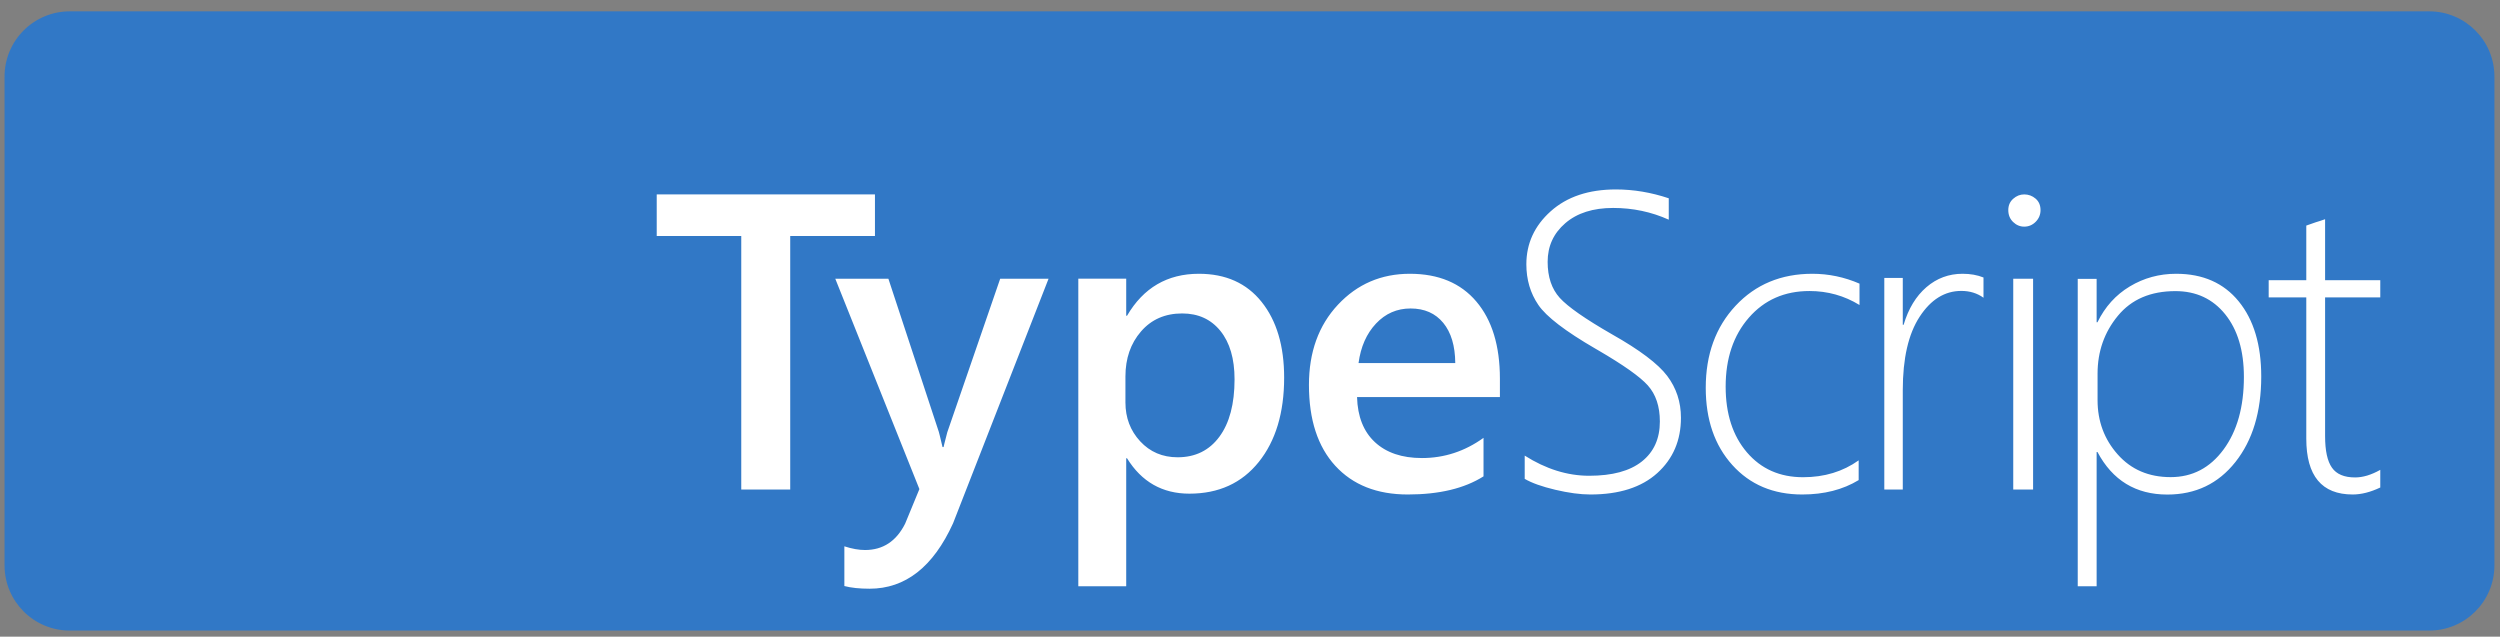 <svg width="161" height="41" viewBox="0 0 161 41" fill="none" xmlns="http://www.w3.org/2000/svg">
<rect x="0" y="0" width="161" height="41" fill="#808080" stroke="none"/>
<path d="M51.017 16.46C50.928 16.193 50.727 15.948 50.46 15.814L45.162 13.277C45.029 13.21 44.873 13.188 44.739 13.188C44.606 13.188 44.45 13.188 44.316 13.232L39.018 15.792C38.751 15.903 38.573 16.148 38.506 16.438L37.193 22.114C37.148 22.403 37.215 22.715 37.393 22.938L41.066 27.456C41.267 27.657 41.578 27.813 41.868 27.813H47.7C48.012 27.857 48.301 27.701 48.501 27.456L52.13 22.96C52.308 22.715 52.375 22.426 52.33 22.136L51.017 16.46Z" fill="white" stroke="white" stroke-width="1.775" stroke-miterlimit="10"/>
<path d="M51.017 16.46C50.928 16.193 50.727 15.948 50.46 15.814L45.162 13.277C45.029 13.21 44.873 13.188 44.739 13.188C44.606 13.188 44.45 13.188 44.316 13.232L39.018 15.792C38.751 15.903 38.573 16.148 38.506 16.438L37.193 22.114C37.148 22.403 37.215 22.715 37.393 22.938L41.066 27.456C41.267 27.657 41.578 27.813 41.868 27.813H47.7C48.012 27.857 48.301 27.701 48.501 27.456L52.13 22.96C52.308 22.715 52.375 22.426 52.33 22.136L51.017 16.46Z" fill="#3F67AF"/>
<path d="M50.192 21.892C50.17 21.892 50.148 21.892 50.148 21.87C50.148 21.847 50.103 21.847 50.081 21.847C50.014 21.825 49.947 21.825 49.88 21.825C49.836 21.825 49.814 21.825 49.769 21.803H49.747C49.546 21.781 49.346 21.758 49.146 21.692C49.101 21.669 49.034 21.625 49.034 21.58C49.057 21.58 49.034 21.58 49.034 21.58L48.901 21.536C48.968 21.024 48.945 20.512 48.834 20C48.723 19.488 48.5 19.02 48.233 18.575L48.344 18.464V18.508C48.344 18.464 48.367 18.397 48.389 18.352C48.545 18.219 48.7 18.108 48.879 17.996C48.923 17.974 48.945 17.952 48.99 17.952C49.057 17.907 49.101 17.885 49.19 17.84C49.212 17.818 49.235 17.818 49.235 17.796C49.257 17.774 49.235 17.774 49.235 17.751C49.391 17.64 49.435 17.418 49.302 17.262C49.257 17.195 49.146 17.15 49.057 17.15C48.968 17.15 48.879 17.195 48.812 17.239L48.79 17.262C48.767 17.284 48.745 17.306 48.745 17.306C48.7 17.351 48.634 17.418 48.611 17.462C48.589 17.506 48.567 17.506 48.545 17.529C48.433 17.662 48.278 17.796 48.122 17.907C48.077 17.93 48.055 17.952 48.01 17.952C47.988 17.952 47.966 17.952 47.944 17.93H47.921L47.788 18.018C47.654 17.885 47.498 17.751 47.365 17.596C46.719 17.084 45.918 16.772 45.117 16.683L45.094 16.549V16.572C45.05 16.527 45.028 16.483 45.005 16.438C45.005 16.238 45.005 16.06 45.05 15.837V15.815C45.05 15.77 45.072 15.748 45.072 15.703C45.094 15.637 45.094 15.57 45.117 15.503V15.392C45.139 15.214 45.005 15.036 44.827 15.036C44.716 15.013 44.627 15.08 44.538 15.147C44.471 15.214 44.426 15.303 44.426 15.392V15.481C44.426 15.548 44.449 15.614 44.471 15.681C44.493 15.726 44.493 15.748 44.493 15.793V15.815C44.538 16.015 44.538 16.193 44.538 16.416C44.516 16.46 44.493 16.527 44.449 16.549V16.594L44.426 16.727C44.226 16.75 44.048 16.772 43.825 16.817C43.002 16.994 42.267 17.418 41.688 18.041L41.577 17.974H41.555C41.533 17.974 41.51 17.996 41.488 17.996C41.444 17.996 41.421 17.974 41.377 17.952C41.221 17.84 41.065 17.685 40.954 17.551C40.932 17.506 40.909 17.506 40.887 17.484C40.843 17.44 40.798 17.373 40.754 17.328C40.731 17.306 40.709 17.306 40.709 17.284C40.687 17.262 40.687 17.262 40.687 17.262C40.62 17.217 40.531 17.173 40.442 17.173C40.331 17.173 40.242 17.217 40.197 17.284C40.086 17.44 40.13 17.64 40.264 17.774C40.286 17.774 40.286 17.796 40.286 17.796L40.331 17.84C40.375 17.885 40.442 17.907 40.531 17.952C40.575 17.974 40.598 17.996 40.642 17.996C40.82 18.108 40.998 18.197 41.132 18.352C41.176 18.397 41.199 18.464 41.176 18.508V18.486L41.288 18.597C41.266 18.642 41.243 18.642 41.243 18.686C40.709 19.532 40.486 20.534 40.642 21.536L40.509 21.58C40.509 21.602 40.486 21.602 40.486 21.602C40.464 21.647 40.42 21.692 40.375 21.714C40.175 21.758 39.997 21.803 39.774 21.825C39.73 21.825 39.707 21.825 39.663 21.847C39.596 21.847 39.529 21.87 39.462 21.87C39.44 21.87 39.418 21.892 39.396 21.892C39.373 21.892 39.373 21.892 39.351 21.914C39.151 21.959 39.039 22.114 39.084 22.315C39.129 22.471 39.284 22.582 39.44 22.56C39.485 22.56 39.485 22.56 39.529 22.537C39.551 22.537 39.551 22.537 39.551 22.515C39.551 22.493 39.596 22.515 39.618 22.515C39.685 22.493 39.752 22.471 39.819 22.448C39.863 22.426 39.885 22.404 39.93 22.404H39.952C40.153 22.337 40.308 22.293 40.531 22.248H40.553C40.598 22.248 40.664 22.27 40.687 22.293C40.709 22.293 40.709 22.315 40.709 22.315L40.865 22.293C41.132 23.094 41.622 23.806 42.289 24.318C42.445 24.43 42.579 24.541 42.757 24.63L42.668 24.741C42.668 24.764 42.69 24.764 42.69 24.764C42.735 24.808 42.735 24.875 42.712 24.942C42.646 25.12 42.534 25.298 42.445 25.454V25.476C42.423 25.52 42.401 25.52 42.379 25.565C42.334 25.609 42.312 25.676 42.267 25.743C42.245 25.765 42.245 25.788 42.223 25.788C42.223 25.788 42.223 25.81 42.2 25.81C42.111 25.988 42.178 26.188 42.334 26.277C42.379 26.299 42.423 26.322 42.445 26.322C42.579 26.322 42.712 26.233 42.779 26.121C42.779 26.121 42.779 26.099 42.801 26.099C42.801 26.077 42.824 26.055 42.846 26.055C42.868 25.988 42.891 25.943 42.913 25.854L42.957 25.743C43.002 25.543 43.091 25.387 43.18 25.209C43.224 25.164 43.269 25.12 43.313 25.097C43.336 25.097 43.336 25.097 43.336 25.075L43.403 24.942C43.892 25.142 44.382 25.209 44.916 25.209C45.228 25.209 45.539 25.164 45.851 25.097C46.051 25.053 46.23 24.986 46.408 24.942L46.474 25.053C46.497 25.053 46.497 25.053 46.497 25.075C46.541 25.097 46.608 25.12 46.63 25.186C46.719 25.364 46.808 25.543 46.853 25.721V25.743L46.897 25.854C46.92 25.921 46.942 25.988 46.964 26.055C46.986 26.077 46.986 26.099 47.009 26.099C47.009 26.099 47.009 26.121 47.031 26.121C47.098 26.233 47.231 26.322 47.365 26.322C47.409 26.322 47.454 26.299 47.498 26.277C47.565 26.233 47.632 26.166 47.654 26.077C47.676 25.988 47.676 25.899 47.632 25.81C47.632 25.788 47.61 25.788 47.61 25.788C47.61 25.765 47.587 25.743 47.565 25.743C47.521 25.676 47.498 25.632 47.454 25.565C47.432 25.52 47.409 25.52 47.387 25.476V25.431C47.276 25.276 47.187 25.097 47.12 24.919C47.098 24.875 47.098 24.808 47.142 24.741C47.142 24.719 47.164 24.719 47.164 24.719L47.12 24.585C48.01 24.051 48.678 23.205 48.99 22.226L49.123 22.248C49.146 22.248 49.146 22.226 49.146 22.226C49.19 22.181 49.235 22.181 49.279 22.181H49.302C49.502 22.226 49.68 22.27 49.858 22.337H49.88C49.925 22.359 49.947 22.382 49.992 22.382C50.058 22.426 50.103 22.448 50.192 22.471C50.214 22.471 50.236 22.493 50.259 22.493C50.281 22.493 50.281 22.493 50.303 22.515C50.348 22.537 50.348 22.537 50.392 22.537C50.548 22.537 50.682 22.426 50.748 22.293C50.504 22.07 50.348 21.936 50.192 21.892ZM45.183 21.358L44.716 21.58L44.248 21.358L44.137 20.846L44.471 20.423H44.983L45.317 20.846L45.183 21.358ZM48.01 20.222C48.099 20.578 48.122 20.957 48.077 21.313L46.43 20.846C46.274 20.801 46.185 20.645 46.23 20.489C46.252 20.445 46.274 20.4 46.296 20.378L47.587 19.198C47.788 19.532 47.921 19.866 48.01 20.222ZM47.075 18.575L45.651 19.577C45.539 19.644 45.361 19.621 45.272 19.51C45.228 19.465 45.228 19.443 45.228 19.399L45.117 17.64C45.873 17.707 46.563 18.041 47.075 18.575ZM43.937 17.685L44.293 17.618L44.204 19.354C44.204 19.51 44.07 19.621 43.914 19.621C43.87 19.621 43.825 19.599 43.781 19.577L42.334 18.553C42.779 18.13 43.336 17.818 43.937 17.685ZM41.822 19.198L43.113 20.334C43.224 20.445 43.247 20.601 43.158 20.734C43.113 20.779 43.091 20.801 43.024 20.823L41.332 21.313C41.266 20.601 41.444 19.844 41.822 19.198ZM41.533 22.137L43.247 21.847C43.38 21.847 43.514 21.936 43.536 22.07C43.558 22.114 43.558 22.181 43.514 22.248L42.846 23.851C42.245 23.45 41.755 22.827 41.533 22.137ZM45.473 24.296C45.228 24.34 44.983 24.385 44.716 24.385C44.36 24.385 43.959 24.318 43.625 24.207L44.471 22.671C44.56 22.56 44.694 22.537 44.827 22.604C44.872 22.649 44.916 22.671 44.961 22.715L45.784 24.229C45.695 24.252 45.584 24.252 45.473 24.296ZM47.587 22.782C47.32 23.205 46.964 23.561 46.541 23.828L45.873 22.203C45.829 22.07 45.918 21.936 46.029 21.87C46.074 21.847 46.141 21.825 46.185 21.825L47.921 22.114C47.832 22.359 47.721 22.604 47.587 22.782Z" fill="white"/>
<path d="M58.965 21.157C59.165 20.957 59.321 20.734 59.544 20.534C59.744 20.311 59.922 20.111 60.122 19.889C60.323 19.666 60.478 19.465 60.634 19.287C60.79 19.109 60.946 18.931 61.057 18.776H63.283C62.838 19.287 62.393 19.777 61.992 20.245C61.569 20.712 61.102 21.202 60.612 21.692C60.879 21.959 61.146 22.204 61.391 22.515C61.658 22.827 61.903 23.139 62.17 23.495C62.415 23.829 62.66 24.163 62.86 24.496C63.061 24.83 63.239 25.142 63.372 25.409H61.235C61.102 25.186 60.946 24.964 60.768 24.697C60.59 24.43 60.412 24.185 60.234 23.895C60.033 23.628 59.833 23.383 59.61 23.139C59.41 22.916 59.21 22.716 58.987 22.538V25.431H57.117V15.926L58.987 15.637L58.965 21.157Z" fill="#25303F"/>
<path d="M69.898 25.143C69.497 25.254 69.074 25.343 68.674 25.387C68.162 25.477 67.605 25.499 67.093 25.499C66.603 25.521 66.136 25.432 65.691 25.276C65.335 25.143 65.045 24.92 64.8 24.653C64.578 24.364 64.422 24.03 64.333 23.674C64.222 23.273 64.199 22.85 64.199 22.427V18.754H66.069V22.204C66.069 22.805 66.158 23.25 66.314 23.495C66.47 23.762 66.759 23.896 67.204 23.896C67.338 23.896 67.472 23.896 67.627 23.874C67.783 23.852 67.894 23.852 68.028 23.829V18.754H69.898V25.143Z" fill="#25303F"/>
<path d="M75.91 22.026C75.91 20.801 75.465 20.222 74.575 20.222C74.374 20.222 74.196 20.245 73.996 20.289C73.84 20.334 73.684 20.401 73.551 20.489V23.895C73.64 23.918 73.751 23.94 73.907 23.94C74.04 23.962 74.196 23.962 74.374 23.962C74.82 24.007 75.265 23.806 75.532 23.45C75.799 23.005 75.933 22.515 75.91 22.026ZM77.825 22.092C77.825 22.582 77.758 23.072 77.58 23.539C77.446 23.962 77.224 24.318 76.912 24.63C76.6 24.942 76.244 25.186 75.844 25.342C75.376 25.52 74.886 25.587 74.397 25.587C74.174 25.587 73.929 25.565 73.684 25.543C73.439 25.52 73.195 25.498 72.95 25.476C72.727 25.431 72.504 25.409 72.282 25.365C72.059 25.32 71.859 25.276 71.703 25.209V15.926L73.573 15.637V18.931C73.773 18.842 73.996 18.776 74.241 18.731C74.486 18.686 74.731 18.664 74.975 18.664C75.398 18.664 75.821 18.731 76.222 18.931C76.578 19.087 76.89 19.332 77.135 19.621C77.402 19.955 77.58 20.311 77.691 20.712C77.78 21.113 77.825 21.602 77.825 22.092Z" fill="#25303F"/>
<path d="M78.956 22.115C78.934 21.603 79.045 21.068 79.223 20.579C79.379 20.156 79.624 19.799 79.935 19.466C80.225 19.176 80.559 18.954 80.937 18.798C81.316 18.642 81.716 18.575 82.117 18.575C83.052 18.575 83.809 18.865 84.343 19.443C84.877 20.022 85.167 20.868 85.167 21.959C85.167 22.07 85.167 22.181 85.144 22.315C85.122 22.448 85.122 22.56 85.122 22.671H80.87C80.915 23.027 81.093 23.384 81.405 23.584C81.783 23.829 82.228 23.94 82.696 23.94C83.03 23.94 83.364 23.895 83.697 23.851C83.965 23.806 84.254 23.717 84.521 23.606L84.788 25.142C84.677 25.209 84.521 25.253 84.388 25.298C84.187 25.342 84.009 25.409 83.809 25.409C83.608 25.454 83.386 25.476 83.141 25.52C82.918 25.543 82.674 25.565 82.429 25.565C81.894 25.587 81.36 25.498 80.87 25.298C80.447 25.142 80.091 24.897 79.78 24.585C79.49 24.274 79.268 23.895 79.134 23.495C79.023 23.05 78.956 22.604 78.956 22.115ZM83.364 21.402C83.364 21.247 83.319 21.091 83.275 20.935C83.23 20.779 83.163 20.668 83.074 20.534C82.963 20.423 82.852 20.311 82.718 20.245C82.54 20.156 82.362 20.133 82.184 20.133C82.006 20.133 81.828 20.178 81.65 20.245C81.516 20.311 81.382 20.401 81.271 20.512C81.16 20.623 81.071 20.779 81.026 20.935C80.982 21.091 80.937 21.247 80.915 21.402H83.364Z" fill="#25303F"/>
<path d="M90.594 20.425C90.416 20.38 90.238 20.336 89.993 20.314C89.748 20.269 89.503 20.247 89.258 20.247C89.125 20.247 88.991 20.269 88.835 20.291C88.724 20.314 88.591 20.336 88.479 20.358V25.411H86.609V19.134C86.988 19 87.388 18.889 87.789 18.8C88.301 18.688 88.813 18.622 89.325 18.644C89.436 18.644 89.57 18.666 89.681 18.666C89.815 18.666 89.948 18.688 90.104 18.711C90.238 18.733 90.371 18.755 90.527 18.777C90.638 18.8 90.772 18.822 90.883 18.889L90.594 20.425Z" fill="#25303F"/>
<path d="M91.91 18.977C92.311 18.866 92.734 18.777 93.135 18.71C93.647 18.621 94.203 18.599 94.715 18.599C95.183 18.577 95.65 18.666 96.095 18.822C96.451 18.933 96.763 19.156 96.986 19.423C97.208 19.69 97.364 20.024 97.453 20.38C97.564 20.781 97.587 21.204 97.587 21.604V25.344H95.739V21.849C95.739 21.248 95.65 20.825 95.494 20.558C95.338 20.313 95.049 20.18 94.604 20.18C94.47 20.18 94.337 20.18 94.181 20.202C94.025 20.202 93.914 20.224 93.78 20.246V25.344H91.91V18.977Z" fill="#25303F"/>
<path d="M99.035 22.115C99.013 21.603 99.124 21.068 99.303 20.579C99.458 20.156 99.703 19.799 100.015 19.466C100.304 19.176 100.638 18.954 101.017 18.798C101.395 18.642 101.796 18.575 102.196 18.575C103.131 18.575 103.888 18.865 104.423 19.443C104.957 20.022 105.246 20.868 105.246 21.981C105.246 22.092 105.246 22.204 105.224 22.337C105.202 22.471 105.202 22.582 105.202 22.693H100.95C100.994 23.05 101.172 23.406 101.484 23.606C101.863 23.851 102.308 23.962 102.775 23.962C103.109 23.962 103.443 23.918 103.777 23.873C104.044 23.829 104.333 23.74 104.601 23.606L104.868 25.142C104.756 25.209 104.601 25.253 104.467 25.298C104.267 25.342 104.089 25.409 103.888 25.409C103.688 25.454 103.465 25.476 103.22 25.52C102.998 25.543 102.753 25.565 102.508 25.565C101.974 25.587 101.44 25.498 100.95 25.298C100.527 25.142 100.171 24.897 99.859 24.585C99.57 24.274 99.347 23.895 99.214 23.495C99.08 23.05 99.013 22.582 99.035 22.115ZM103.421 21.402C103.421 21.247 103.376 21.091 103.332 20.935C103.287 20.779 103.22 20.668 103.131 20.534C103.02 20.423 102.909 20.311 102.775 20.245C102.597 20.156 102.419 20.133 102.241 20.133C102.063 20.133 101.885 20.178 101.707 20.245C101.573 20.311 101.44 20.401 101.351 20.512C101.239 20.623 101.15 20.779 101.106 20.935C101.061 21.091 101.017 21.247 100.994 21.402H103.421Z" fill="#25303F"/>
<path d="M106.605 17.106L108.475 16.816V18.753H110.724V20.311H108.475V22.626C108.453 22.96 108.52 23.294 108.676 23.561C108.809 23.784 109.099 23.918 109.522 23.918C109.722 23.918 109.945 23.895 110.123 23.873C110.323 23.828 110.523 23.784 110.724 23.717L110.991 25.164C110.746 25.275 110.479 25.342 110.234 25.409C109.9 25.476 109.566 25.52 109.21 25.52C108.787 25.543 108.342 25.476 107.941 25.32C107.629 25.209 107.34 24.986 107.14 24.741C106.939 24.474 106.784 24.162 106.717 23.828C106.628 23.45 106.605 23.049 106.605 22.671V17.106Z" fill="#25303F"/>
<path d="M111.698 22.115C111.676 21.603 111.787 21.068 111.965 20.579C112.121 20.156 112.366 19.799 112.678 19.466C112.967 19.176 113.301 18.954 113.679 18.798C114.058 18.642 114.458 18.575 114.859 18.575C115.794 18.575 116.551 18.865 117.085 19.443C117.619 20.022 117.909 20.868 117.909 21.981C117.909 22.092 117.909 22.204 117.887 22.337C117.887 22.471 117.864 22.582 117.864 22.693H113.635C113.679 23.05 113.857 23.406 114.169 23.606C114.547 23.851 114.993 23.962 115.46 23.962C115.794 23.962 116.128 23.918 116.462 23.873C116.729 23.829 117.018 23.74 117.286 23.606L117.553 25.142C117.441 25.209 117.286 25.253 117.152 25.298C116.952 25.342 116.774 25.409 116.573 25.409C116.373 25.454 116.15 25.476 115.905 25.52C115.683 25.543 115.438 25.565 115.193 25.565C114.659 25.587 114.125 25.498 113.635 25.298C113.212 25.142 112.856 24.897 112.544 24.585C112.255 24.274 112.032 23.895 111.898 23.495C111.765 23.05 111.698 22.582 111.698 22.115ZM116.083 21.402C116.083 21.247 116.039 21.091 115.994 20.935C115.95 20.779 115.883 20.668 115.794 20.534C115.683 20.423 115.571 20.311 115.438 20.245C115.26 20.156 115.082 20.133 114.904 20.133C114.726 20.133 114.547 20.178 114.369 20.245C114.236 20.311 114.102 20.401 113.991 20.512C113.88 20.623 113.791 20.779 113.746 20.935C113.702 21.091 113.657 21.247 113.635 21.402H116.083Z" fill="#25303F"/>
<path d="M121.246 24.029C121.491 24.051 121.758 24.007 121.981 23.918C122.114 23.851 122.203 23.695 122.181 23.539C122.159 23.361 122.07 23.205 121.914 23.161C121.647 23.005 121.357 22.872 121.068 22.782C120.778 22.671 120.511 22.56 120.267 22.426C120.044 22.315 119.844 22.181 119.665 22.003C119.487 21.825 119.376 21.647 119.287 21.402C119.176 21.135 119.153 20.868 119.153 20.579C119.131 20 119.398 19.443 119.844 19.109C120.311 18.753 120.934 18.575 121.736 18.575C122.114 18.575 122.515 18.62 122.893 18.686C123.183 18.731 123.494 18.798 123.784 18.909L123.45 20.378C123.205 20.289 122.982 20.245 122.737 20.178C122.47 20.111 122.159 20.089 121.892 20.089C121.29 20.089 121.001 20.245 121.001 20.579C121.001 20.645 121.023 20.712 121.046 20.779C121.09 20.846 121.135 20.89 121.201 20.957C121.268 21.002 121.38 21.068 121.491 21.135C121.602 21.202 121.78 21.269 122.003 21.335C122.359 21.447 122.693 21.603 123.005 21.781C123.249 21.892 123.45 22.048 123.628 22.27C123.784 22.426 123.895 22.627 123.962 22.849C124.029 23.094 124.073 23.339 124.073 23.584C124.118 24.185 123.828 24.741 123.316 25.075C122.826 25.409 122.136 25.587 121.224 25.587C120.712 25.61 120.244 25.543 119.755 25.431C119.487 25.365 119.22 25.276 118.953 25.187L119.265 23.651C119.576 23.762 119.91 23.873 120.244 23.94C120.578 24.007 120.912 24.029 121.246 24.029Z" fill="#25303F"/>
<path d="M156.443 0.731H4.491C2.172 0.731 0.293 2.611 0.293 4.929V36.411C0.293 38.729 2.172 40.608 4.491 40.608H156.443C158.761 40.608 160.641 38.729 160.641 36.411V4.929C160.641 2.611 158.761 0.731 156.443 0.731Z" fill="#3178C6"/>
<path fill-rule="evenodd" clip-rule="evenodd" d="M98.191 30.838V29.341C99.557 30.207 100.942 30.639 102.344 30.639C103.834 30.639 104.965 30.332 105.737 29.718C106.509 29.105 106.895 28.246 106.895 27.142C106.895 26.171 106.636 25.396 106.116 24.817C105.616 24.259 104.552 23.507 102.926 22.559L102.743 22.453C100.809 21.331 99.584 20.393 99.07 19.638C98.555 18.883 98.297 18.011 98.297 17.022C98.297 15.68 98.821 14.54 99.868 13.604C100.915 12.668 102.313 12.2 104.06 12.2C105.196 12.2 106.332 12.39 107.468 12.77V14.148C106.349 13.644 105.156 13.392 103.887 13.392C102.592 13.392 101.565 13.719 100.806 14.373C100.047 15.026 99.668 15.856 99.668 16.863C99.668 17.834 99.928 18.607 100.447 19.181C100.966 19.755 102.086 20.537 103.807 21.526C105.591 22.532 106.777 23.427 107.368 24.208C107.957 24.989 108.253 25.888 108.253 26.904C108.253 28.361 107.745 29.548 106.729 30.467C105.713 31.385 104.278 31.845 102.423 31.845C101.767 31.845 101.01 31.743 100.154 31.54C99.298 31.337 98.643 31.103 98.191 30.838ZM50.89 15.197H56.347V12.52H42.293V15.197H47.737V31.525H50.89V15.197ZM61.378 33.698L67.527 17.95H64.412L61.005 27.839C60.925 28.142 60.861 28.389 60.815 28.579L60.766 28.793H60.699C60.628 28.49 60.572 28.253 60.53 28.083L60.46 27.812L57.212 17.95H53.792L59.209 31.497L58.29 33.725C57.722 34.856 56.862 35.421 55.708 35.421C55.309 35.421 54.866 35.342 54.377 35.183V37.741C54.812 37.856 55.353 37.913 56.001 37.913C58.308 37.913 60.1 36.508 61.378 33.698ZM72.581 29.514H72.528V37.754H69.443V17.948H72.528V20.333H72.581C73.636 18.531 75.178 17.631 77.208 17.631C78.937 17.631 80.284 18.235 81.25 19.445C82.216 20.655 82.699 22.28 82.699 24.321C82.699 26.581 82.154 28.392 81.064 29.752C79.973 31.112 78.484 31.792 76.596 31.792C74.859 31.792 73.521 31.033 72.581 29.514ZM72.478 25.918V24.244C72.478 23.084 72.812 22.118 73.481 21.346C74.149 20.572 75.033 20.186 76.131 20.186C77.167 20.186 77.988 20.561 78.595 21.312C79.201 22.064 79.505 23.102 79.505 24.429C79.505 26.01 79.18 27.242 78.529 28.125C77.877 29.008 76.981 29.449 75.839 29.449C74.865 29.449 74.061 29.106 73.428 28.421C72.794 27.736 72.478 26.901 72.478 25.918ZM96.594 25.573H87.394C87.429 26.828 87.813 27.796 88.547 28.477C89.281 29.157 90.289 29.498 91.572 29.498C93.013 29.498 94.335 29.064 95.539 28.198V30.677C94.309 31.456 92.684 31.845 90.662 31.845C88.677 31.845 87.119 31.228 85.99 29.995C84.861 28.762 84.296 27.027 84.296 24.79C84.296 22.678 84.918 20.956 86.162 19.626C87.405 18.296 88.949 17.631 90.794 17.631C92.64 17.631 94.068 18.227 95.078 19.421C96.089 20.614 96.594 22.271 96.594 24.393V25.573ZM92.944 20.791C93.452 21.408 93.71 22.271 93.719 23.38H87.49C87.631 22.333 88.005 21.486 88.614 20.838C89.223 20.19 89.965 19.866 90.841 19.866C91.735 19.866 92.436 20.175 92.944 20.791ZM116.063 31.845C117.471 31.845 118.683 31.535 119.698 30.918V29.647C118.683 30.371 117.489 30.733 116.117 30.733C114.62 30.733 113.416 30.199 112.502 29.132C111.589 28.064 111.132 26.652 111.132 24.896C111.132 23.079 111.632 21.599 112.629 20.456C113.627 19.313 114.927 18.742 116.531 18.742C117.698 18.742 118.772 19.042 119.752 19.642V18.266C118.772 17.842 117.76 17.631 116.718 17.631C114.705 17.631 113.057 18.317 111.774 19.688C110.491 21.06 109.85 22.823 109.85 24.976C109.85 27.023 110.42 28.679 111.56 29.945C112.7 31.212 114.201 31.845 116.063 31.845ZM127.737 19.174C127.331 18.881 126.855 18.735 126.308 18.735C125.242 18.735 124.347 19.29 123.624 20.399C122.9 21.508 122.539 23.083 122.539 25.123V31.525H121.349V17.897H122.539V20.918H122.592C122.9 19.88 123.39 19.072 124.06 18.495C124.73 17.919 125.506 17.631 126.388 17.631C126.891 17.631 127.34 17.71 127.737 17.87V19.174ZM129.644 14.296C129.851 14.496 130.089 14.596 130.359 14.596C130.646 14.596 130.893 14.491 131.1 14.282C131.307 14.072 131.41 13.822 131.41 13.53C131.41 13.221 131.305 12.975 131.094 12.793C130.882 12.611 130.637 12.52 130.359 12.52C130.098 12.52 129.862 12.613 129.651 12.8C129.44 12.986 129.334 13.23 129.334 13.53C129.334 13.84 129.437 14.095 129.644 14.296ZM129.653 31.525V17.95H130.931V31.525H129.653ZM135.023 29.108H135.076C136.047 30.936 137.547 31.849 139.576 31.849C141.394 31.849 142.856 31.15 143.963 29.751C145.071 28.352 145.624 26.518 145.624 24.25C145.624 22.211 145.141 20.598 144.175 19.411C143.209 18.224 141.866 17.631 140.145 17.631C139.06 17.631 138.065 17.902 137.161 18.445C136.257 18.987 135.562 19.758 135.076 20.755H135.023V17.961H133.806V37.754H135.023V29.108ZM135.083 24.063V25.769C135.083 27.126 135.516 28.292 136.38 29.265C137.244 30.24 138.381 30.727 139.789 30.727C141.187 30.727 142.323 30.134 143.197 28.948C144.07 27.763 144.507 26.205 144.507 24.274C144.507 22.582 144.105 21.238 143.304 20.242C142.501 19.246 141.432 18.748 140.096 18.748C138.501 18.748 137.267 19.277 136.394 20.335C135.52 21.392 135.083 22.635 135.083 24.063ZM151.514 31.845C152.066 31.845 152.659 31.695 153.29 31.395V30.258C152.711 30.584 152.171 30.747 151.671 30.747C150.969 30.747 150.471 30.538 150.178 30.119C149.883 29.701 149.736 29.024 149.736 28.09V19.154H153.29V18.043H149.736V14.117C149.543 14.187 149.342 14.253 149.131 14.315C148.92 14.386 148.718 14.456 148.525 14.527V18.043H146.103V19.154H148.525V28.249C148.525 30.646 149.521 31.845 151.514 31.845Z" fill="white"/>
</svg>
